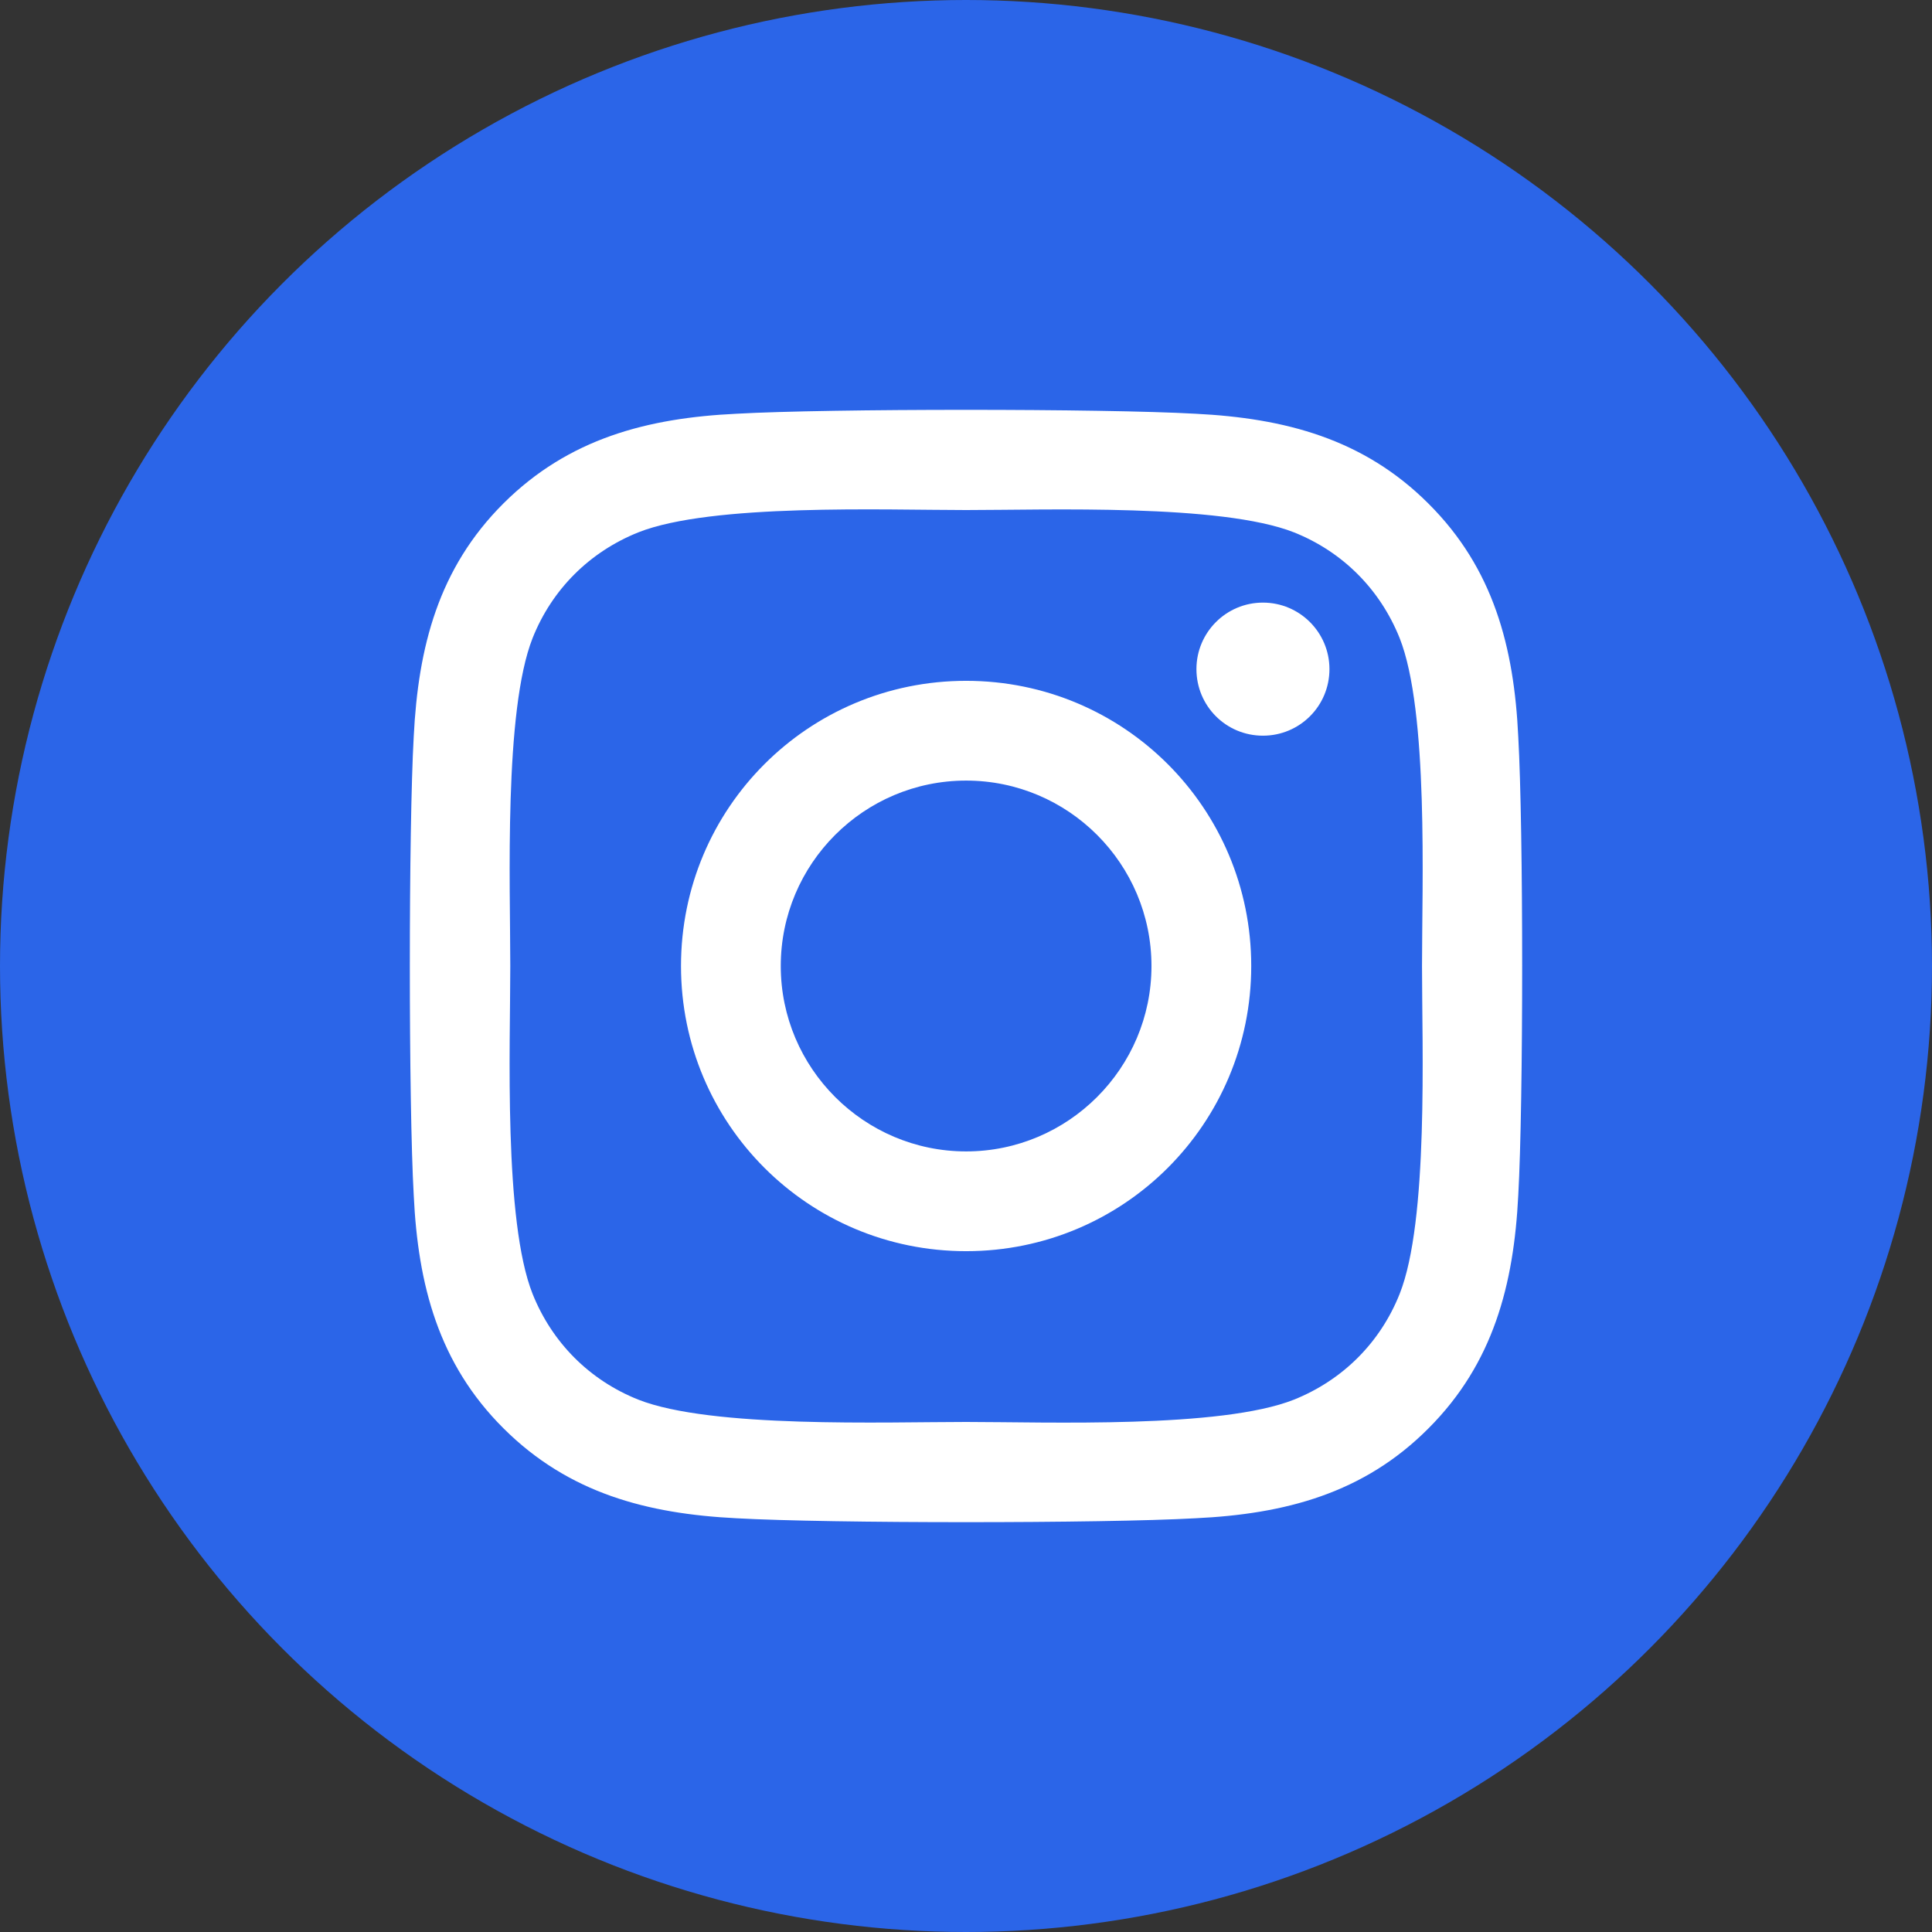<svg width="33" height="33" viewBox="0 0 33 33" fill="none" xmlns="http://www.w3.org/2000/svg">
<rect x="0" y="0" width="33" height="33" fill="#333333" stroke="none"/>
<circle cx="16.5" cy="16.5" r="16.5" fill="#2B65E8"/>
<path d="M16.502 11.629C13.806 11.629 11.632 13.804 11.632 16.5C11.632 19.196 13.806 21.371 16.502 21.371C19.198 21.371 21.372 19.196 21.372 16.5C21.372 13.804 19.198 11.629 16.502 11.629ZM16.502 19.667C14.76 19.667 13.336 18.247 13.336 16.5C13.336 14.753 14.756 13.333 16.502 13.333C18.248 13.333 19.668 14.753 19.668 16.5C19.668 18.247 18.244 19.667 16.502 19.667ZM22.708 11.429C22.708 12.061 22.199 12.566 21.572 12.566C20.94 12.566 20.436 12.057 20.436 11.429C20.436 10.802 20.944 10.293 21.572 10.293C22.199 10.293 22.708 10.802 22.708 11.429ZM25.933 12.583C25.861 11.06 25.514 9.712 24.399 8.602C23.288 7.491 21.94 7.143 20.419 7.067C18.85 6.978 14.15 6.978 12.581 7.067C11.064 7.139 9.716 7.487 8.601 8.597C7.486 9.708 7.143 11.056 7.067 12.578C6.978 14.147 6.978 18.849 7.067 20.417C7.139 21.939 7.486 23.288 8.601 24.398C9.716 25.509 11.06 25.857 12.581 25.933C14.15 26.022 18.85 26.022 20.419 25.933C21.94 25.861 23.288 25.514 24.399 24.398C25.509 23.288 25.857 21.939 25.933 20.417C26.022 18.849 26.022 14.151 25.933 12.583ZM23.907 22.101C23.576 22.932 22.936 23.572 22.102 23.907C20.851 24.403 17.884 24.288 16.502 24.288C15.12 24.288 12.149 24.398 10.903 23.907C10.072 23.576 9.432 22.936 9.097 22.101C8.601 20.85 8.716 17.882 8.716 16.5C8.716 15.118 8.605 12.146 9.097 10.899C9.428 10.068 10.068 9.428 10.903 9.093C12.153 8.597 15.12 8.712 16.502 8.712C17.884 8.712 20.855 8.602 22.102 9.093C22.932 9.424 23.572 10.064 23.907 10.899C24.403 12.15 24.289 15.118 24.289 16.5C24.289 17.882 24.403 20.854 23.907 22.101Z" fill="white"/>
</svg>
